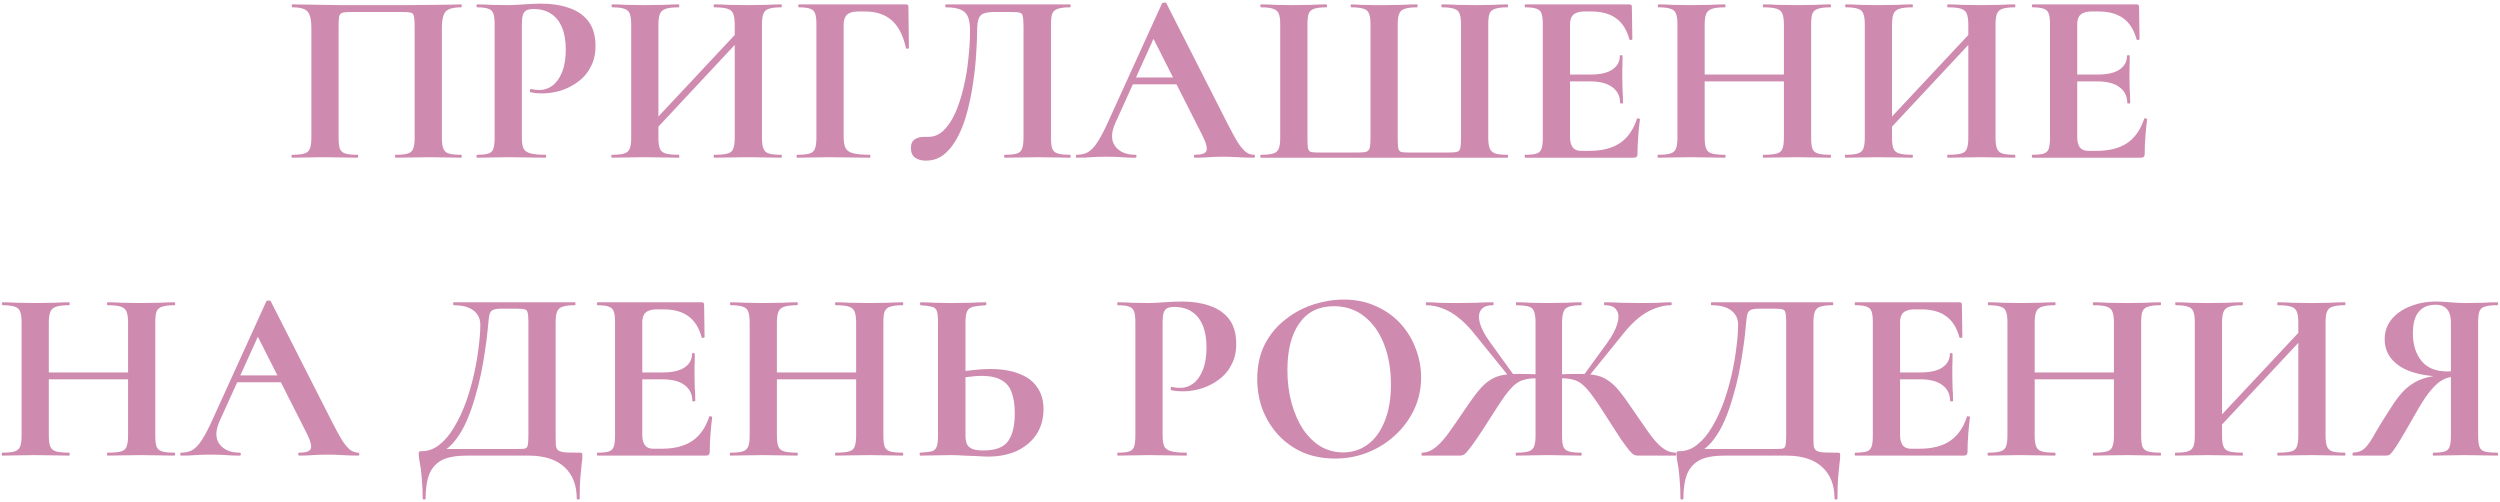 <?xml version="1.0" encoding="UTF-8"?> <svg xmlns="http://www.w3.org/2000/svg" width="428" height="86" viewBox="0 0 428 86" fill="none"><path d="M78.925 26.496C79.01 26.496 79.052 26.58 79.052 26.748C79.052 26.916 79.01 27 78.925 27C78.198 27 77.371 26.986 76.448 26.958C75.552 26.93 74.6 26.916 73.591 26.916C72.444 26.916 71.379 26.93 70.4 26.958C69.419 26.986 68.537 27 67.754 27C67.669 27 67.627 26.916 67.627 26.748C67.627 26.58 67.669 26.496 67.754 26.496C68.677 26.496 69.364 26.426 69.811 26.286C70.287 26.146 70.596 25.866 70.736 25.446C70.903 25.026 70.987 24.41 70.987 23.598V4.656C70.987 3.788 70.945 3.172 70.862 2.808C70.805 2.444 70.638 2.234 70.358 2.178C70.078 2.094 69.588 2.052 68.888 2.052H60.278C59.522 2.052 58.975 2.094 58.639 2.178C58.331 2.262 58.136 2.486 58.051 2.85C57.995 3.186 57.968 3.788 57.968 4.656V23.598C57.968 24.41 58.038 25.026 58.178 25.446C58.346 25.866 58.654 26.146 59.102 26.286C59.578 26.426 60.278 26.496 61.202 26.496C61.285 26.496 61.328 26.58 61.328 26.748C61.328 26.916 61.285 27 61.202 27C60.417 27 59.535 26.986 58.556 26.958C57.575 26.93 56.511 26.916 55.364 26.916C54.355 26.916 53.389 26.93 52.465 26.958C51.541 26.986 50.715 27 49.987 27C49.931 27 49.904 26.916 49.904 26.748C49.904 26.58 49.931 26.496 49.987 26.496C50.94 26.496 51.639 26.426 52.087 26.286C52.563 26.146 52.886 25.866 53.053 25.446C53.221 25.026 53.306 24.41 53.306 23.598V4.656C53.306 3.452 53.109 2.584 52.718 2.052C52.325 1.52 51.444 1.254 50.072 1.254C49.987 1.254 49.946 1.17 49.946 1.002C49.946 0.834 49.987 0.75 50.072 0.75C50.575 0.75 51.556 0.764 53.011 0.792C54.468 0.82 56.218 0.848 58.261 0.876C60.306 0.876 62.434 0.876 64.645 0.876C66.409 0.876 68.103 0.876 69.728 0.876C71.352 0.848 72.822 0.834 74.138 0.834C75.481 0.806 76.573 0.792 77.413 0.792C78.254 0.764 78.757 0.75 78.925 0.75C79.01 0.75 79.052 0.834 79.052 1.002C79.052 1.17 79.01 1.254 78.925 1.254C77.553 1.254 76.657 1.52 76.237 2.052C75.846 2.584 75.65 3.452 75.65 4.656V23.598C75.65 24.41 75.734 25.026 75.901 25.446C76.07 25.866 76.377 26.146 76.826 26.286C77.302 26.426 78.001 26.496 78.925 26.496ZM89.341 23.43C89.341 24.27 89.425 24.914 89.593 25.362C89.789 25.782 90.181 26.076 90.769 26.244C91.357 26.412 92.225 26.496 93.373 26.496C93.457 26.496 93.499 26.58 93.499 26.748C93.499 26.916 93.457 27 93.373 27C92.477 27 91.497 26.986 90.433 26.958C89.397 26.93 88.263 26.916 87.031 26.916C86.023 26.916 85.057 26.93 84.133 26.958C83.237 26.986 82.425 27 81.697 27C81.613 27 81.571 26.916 81.571 26.748C81.571 26.58 81.613 26.496 81.697 26.496C82.565 26.496 83.209 26.426 83.629 26.286C84.049 26.146 84.329 25.866 84.469 25.446C84.609 25.026 84.679 24.41 84.679 23.598V4.152C84.679 3.34 84.609 2.738 84.469 2.346C84.329 1.926 84.049 1.646 83.629 1.506C83.209 1.338 82.565 1.254 81.697 1.254C81.613 1.254 81.571 1.17 81.571 1.002C81.571 0.834 81.613 0.75 81.697 0.75C82.425 0.75 83.237 0.778 84.133 0.834C85.029 0.862 85.981 0.876 86.989 0.876C87.661 0.876 88.543 0.834 89.635 0.75C90.727 0.666 91.749 0.624 92.701 0.624C94.465 0.624 96.019 0.862 97.363 1.338C98.735 1.786 99.827 2.514 100.639 3.522C101.451 4.53 101.885 5.86 101.941 7.512C101.997 8.94 101.759 10.186 101.227 11.25C100.723 12.314 100.009 13.196 99.085 13.896C98.189 14.596 97.181 15.128 96.061 15.492C94.969 15.828 93.877 15.996 92.785 15.996C92.505 15.996 92.183 15.982 91.819 15.954C91.483 15.926 91.147 15.87 90.811 15.786C90.727 15.758 90.699 15.66 90.727 15.492C90.755 15.296 90.825 15.212 90.937 15.24C91.161 15.296 91.413 15.338 91.693 15.366C91.973 15.394 92.197 15.408 92.365 15.408C93.177 15.408 93.919 15.156 94.591 14.652C95.263 14.148 95.809 13.378 96.229 12.342C96.649 11.306 96.859 10.018 96.859 8.478C96.859 6.994 96.649 5.748 96.229 4.74C95.809 3.704 95.193 2.92 94.381 2.388C93.569 1.828 92.561 1.548 91.357 1.548C90.853 1.548 90.447 1.618 90.139 1.758C89.859 1.898 89.649 2.164 89.509 2.556C89.397 2.948 89.341 3.508 89.341 4.236V23.43ZM110.497 24.06L109.615 23.262L128.095 3.522L128.935 4.32L110.497 24.06ZM104.743 27C104.687 27 104.659 26.916 104.659 26.748C104.659 26.58 104.687 26.496 104.743 26.496C105.695 26.496 106.395 26.426 106.843 26.286C107.319 26.146 107.641 25.866 107.809 25.446C107.977 25.026 108.061 24.41 108.061 23.598V4.152C108.061 3.34 107.977 2.738 107.809 2.346C107.669 1.926 107.361 1.646 106.885 1.506C106.437 1.338 105.751 1.254 104.827 1.254C104.743 1.254 104.701 1.17 104.701 1.002C104.701 0.834 104.743 0.75 104.827 0.75C105.555 0.75 106.381 0.778 107.305 0.834C108.229 0.862 109.195 0.876 110.203 0.876C111.491 0.876 112.611 0.862 113.563 0.834C114.543 0.778 115.425 0.75 116.209 0.75C116.265 0.75 116.293 0.834 116.293 1.002C116.293 1.17 116.265 1.254 116.209 1.254C115.229 1.254 114.487 1.338 113.983 1.506C113.479 1.674 113.143 1.968 112.975 2.388C112.807 2.808 112.723 3.424 112.723 4.236V23.598C112.723 24.41 112.807 25.026 112.975 25.446C113.143 25.866 113.479 26.146 113.983 26.286C114.487 26.426 115.229 26.496 116.209 26.496C116.265 26.496 116.293 26.58 116.293 26.748C116.293 26.916 116.265 27 116.209 27C115.397 27 114.515 26.986 113.563 26.958C112.611 26.93 111.491 26.916 110.203 26.916C109.195 26.916 108.215 26.93 107.263 26.958C106.311 26.986 105.471 27 104.743 27ZM122.299 27C122.215 27 122.173 26.916 122.173 26.748C122.173 26.58 122.215 26.496 122.299 26.496C123.307 26.496 124.063 26.426 124.567 26.286C125.071 26.146 125.393 25.866 125.533 25.446C125.701 25.026 125.785 24.41 125.785 23.598V4.236C125.785 3.424 125.701 2.808 125.533 2.388C125.393 1.968 125.071 1.674 124.567 1.506C124.063 1.338 123.307 1.254 122.299 1.254C122.215 1.254 122.173 1.17 122.173 1.002C122.173 0.834 122.215 0.75 122.299 0.75C123.027 0.75 123.853 0.778 124.777 0.834C125.729 0.862 126.849 0.876 128.137 0.876C129.145 0.876 130.139 0.862 131.119 0.834C132.127 0.778 132.995 0.75 133.723 0.75C133.807 0.75 133.849 0.834 133.849 1.002C133.849 1.17 133.807 1.254 133.723 1.254C132.799 1.254 132.099 1.338 131.623 1.506C131.175 1.646 130.867 1.926 130.699 2.346C130.531 2.738 130.447 3.34 130.447 4.152V23.598C130.447 24.41 130.531 25.026 130.699 25.446C130.867 25.866 131.175 26.146 131.623 26.286C132.099 26.426 132.799 26.496 133.723 26.496C133.807 26.496 133.849 26.58 133.849 26.748C133.849 26.916 133.807 27 133.723 27C132.995 27 132.127 26.986 131.119 26.958C130.139 26.93 129.145 26.916 128.137 26.916C126.849 26.916 125.729 26.93 124.777 26.958C123.853 26.986 123.027 27 122.299 27ZM136.493 27C136.409 27 136.367 26.916 136.367 26.748C136.367 26.58 136.409 26.496 136.493 26.496C137.445 26.496 138.145 26.426 138.593 26.286C139.069 26.146 139.377 25.866 139.517 25.446C139.685 25.026 139.769 24.41 139.769 23.598V4.152C139.769 3.34 139.699 2.738 139.559 2.346C139.419 1.926 139.139 1.646 138.719 1.506C138.299 1.338 137.655 1.254 136.787 1.254C136.703 1.254 136.661 1.17 136.661 1.002C136.661 0.834 136.703 0.75 136.787 0.75H155.099C155.379 0.75 155.519 0.876 155.519 1.128L155.603 8.184C155.603 8.268 155.519 8.324 155.351 8.352C155.211 8.352 155.127 8.31 155.099 8.226C154.623 6.07 153.811 4.488 152.663 3.48C151.515 2.472 150.003 1.968 148.127 1.968H146.867C146.027 1.968 145.411 2.15 145.019 2.514C144.627 2.878 144.431 3.438 144.431 4.194V23.43C144.431 24.27 144.543 24.914 144.767 25.362C144.991 25.782 145.425 26.076 146.069 26.244C146.713 26.412 147.665 26.496 148.925 26.496C148.981 26.496 149.009 26.58 149.009 26.748C149.009 26.916 148.981 27 148.925 27C147.973 27 146.937 26.986 145.817 26.958C144.725 26.93 143.437 26.916 141.953 26.916C140.945 26.916 139.965 26.93 139.013 26.958C138.061 26.986 137.221 27 136.493 27ZM158.51 27.504C157.782 27.504 157.166 27.336 156.662 27C156.186 26.636 155.948 26.09 155.948 25.362C155.948 24.634 156.172 24.13 156.62 23.85C157.068 23.57 157.558 23.43 158.09 23.43C158.23 23.43 158.37 23.43 158.51 23.43C158.678 23.43 158.832 23.43 158.972 23.43C159.924 23.43 160.778 23.066 161.534 22.338C162.318 21.582 162.99 20.574 163.55 19.314C164.11 18.054 164.572 16.64 164.936 15.072C165.328 13.476 165.608 11.838 165.776 10.158C165.972 8.45 166.07 6.798 166.07 5.202C166.07 4.278 165.958 3.522 165.734 2.934C165.51 2.346 165.104 1.926 164.516 1.674C163.928 1.394 163.074 1.254 161.954 1.254C161.87 1.254 161.828 1.17 161.828 1.002C161.828 0.834 161.87 0.75 161.954 0.75C162.122 0.75 162.612 0.75 163.424 0.75C164.264 0.75 165.3 0.75 166.532 0.75C167.764 0.75 169.094 0.75 170.522 0.75C171.978 0.75 173.42 0.75 174.848 0.75C176.304 0.75 177.634 0.75 178.838 0.75C180.07 0.75 181.078 0.75 181.862 0.75C182.646 0.75 183.094 0.75 183.206 0.75C183.262 0.75 183.29 0.834 183.29 1.002C183.29 1.17 183.262 1.254 183.206 1.254C182.282 1.254 181.582 1.338 181.106 1.506C180.63 1.646 180.308 1.926 180.14 2.346C180 2.738 179.93 3.34 179.93 4.152V23.598C179.93 24.41 180 25.026 180.14 25.446C180.308 25.866 180.63 26.146 181.106 26.286C181.582 26.426 182.282 26.496 183.206 26.496C183.262 26.496 183.29 26.58 183.29 26.748C183.29 26.916 183.262 27 183.206 27C182.478 27 181.652 26.986 180.728 26.958C179.804 26.93 178.838 26.916 177.83 26.916C176.71 26.916 175.66 26.93 174.68 26.958C173.7 26.986 172.804 27 171.992 27C171.936 27 171.908 26.916 171.908 26.748C171.908 26.58 171.936 26.496 171.992 26.496C172.944 26.496 173.644 26.426 174.092 26.286C174.54 26.146 174.834 25.866 174.974 25.446C175.142 25.026 175.226 24.41 175.226 23.598V4.656C175.226 3.788 175.184 3.172 175.1 2.808C175.044 2.444 174.876 2.234 174.596 2.178C174.316 2.094 173.826 2.052 173.126 2.052H170.354C169.598 2.052 168.996 2.122 168.548 2.262C168.1 2.374 167.778 2.654 167.582 3.102C167.386 3.55 167.288 4.25 167.288 5.202C167.288 6.322 167.232 7.652 167.12 9.192C167.036 10.732 166.868 12.342 166.616 14.022C166.392 15.674 166.07 17.298 165.65 18.894C165.258 20.49 164.726 21.946 164.054 23.262C163.41 24.55 162.626 25.586 161.702 26.37C160.806 27.126 159.742 27.504 158.51 27.504ZM193.686 14.442L194.316 13.266H202.968L203.262 14.442H193.686ZM214.644 26.496C214.784 26.496 214.854 26.58 214.854 26.748C214.854 26.916 214.784 27 214.644 27C213.804 27 212.922 26.972 211.998 26.916C211.102 26.86 210.234 26.832 209.394 26.832C208.442 26.832 207.616 26.86 206.916 26.916C206.216 26.972 205.432 27 204.564 27C204.452 27 204.396 26.916 204.396 26.748C204.396 26.58 204.452 26.496 204.564 26.496C205.712 26.496 206.37 26.272 206.538 25.824C206.734 25.348 206.482 24.424 205.782 23.052L197.256 6.21L199.314 2.598L190.956 21.036C190.2 22.716 190.186 24.046 190.914 25.026C191.642 26.006 192.79 26.496 194.358 26.496C194.498 26.496 194.568 26.58 194.568 26.748C194.568 26.916 194.498 27 194.358 27C193.518 27 192.748 26.972 192.048 26.916C191.348 26.86 190.466 26.832 189.402 26.832C188.31 26.832 187.428 26.86 186.756 26.916C186.112 26.972 185.314 27 184.362 27C184.25 27 184.194 26.916 184.194 26.748C184.194 26.58 184.25 26.496 184.362 26.496C185.118 26.496 185.762 26.342 186.294 26.034C186.854 25.698 187.4 25.11 187.932 24.27C188.492 23.402 189.122 22.184 189.822 20.616L198.936 0.582C198.964 0.498 199.09 0.456 199.314 0.456C199.538 0.428 199.664 0.47 199.692 0.582L210.192 21.246C210.864 22.562 211.438 23.612 211.914 24.396C212.418 25.152 212.88 25.698 213.3 26.034C213.748 26.342 214.196 26.496 214.644 26.496ZM215.855 27C215.799 27 215.771 26.916 215.771 26.748C215.771 26.58 215.799 26.496 215.855 26.496C216.807 26.496 217.507 26.426 217.955 26.286C218.431 26.146 218.753 25.866 218.921 25.446C219.089 25.026 219.173 24.41 219.173 23.598V4.152C219.173 3.34 219.089 2.738 218.921 2.346C218.753 1.926 218.431 1.646 217.955 1.506C217.507 1.338 216.807 1.254 215.855 1.254C215.799 1.254 215.771 1.17 215.771 1.002C215.771 0.834 215.799 0.75 215.855 0.75C216.583 0.75 217.409 0.778 218.333 0.834C219.257 0.862 220.223 0.876 221.231 0.876C222.379 0.876 223.443 0.862 224.423 0.834C225.403 0.778 226.285 0.75 227.069 0.75C227.153 0.75 227.195 0.834 227.195 1.002C227.195 1.17 227.153 1.254 227.069 1.254C226.145 1.254 225.445 1.338 224.969 1.506C224.521 1.646 224.213 1.926 224.045 2.346C223.905 2.738 223.835 3.34 223.835 4.152V23.514C223.835 24.382 223.863 24.998 223.919 25.362C224.003 25.726 224.185 25.95 224.465 26.034C224.773 26.09 225.263 26.118 225.935 26.118H232.319C233.047 26.118 233.565 26.076 233.873 25.992C234.209 25.88 234.419 25.642 234.503 25.278C234.587 24.886 234.629 24.298 234.629 23.514V4.152C234.629 3.34 234.545 2.738 234.377 2.346C234.237 1.926 233.929 1.646 233.453 1.506C232.977 1.338 232.277 1.254 231.353 1.254C231.269 1.254 231.227 1.17 231.227 1.002C231.227 0.834 231.269 0.75 231.353 0.75C231.829 0.778 232.445 0.806 233.201 0.834C233.957 0.834 234.685 0.848 235.385 0.876C236.113 0.876 236.645 0.876 236.981 0.876C238.017 0.876 239.011 0.862 239.963 0.834C240.943 0.778 241.825 0.75 242.609 0.75C242.665 0.75 242.693 0.834 242.693 1.002C242.693 1.17 242.665 1.254 242.609 1.254C241.685 1.254 240.985 1.338 240.509 1.506C240.033 1.646 239.711 1.926 239.543 2.346C239.375 2.738 239.291 3.34 239.291 4.152V23.514C239.291 24.382 239.319 24.998 239.375 25.362C239.459 25.726 239.641 25.95 239.921 26.034C240.229 26.09 240.733 26.118 241.433 26.118H247.817C248.601 26.118 249.147 26.076 249.455 25.992C249.763 25.908 249.945 25.684 250.001 25.32C250.085 24.956 250.127 24.354 250.127 23.514V4.152C250.127 3.34 250.043 2.738 249.875 2.346C249.735 1.926 249.427 1.646 248.951 1.506C248.503 1.338 247.803 1.254 246.851 1.254C246.795 1.254 246.767 1.17 246.767 1.002C246.767 0.834 246.795 0.75 246.851 0.75C247.663 0.75 248.559 0.778 249.539 0.834C250.519 0.862 251.583 0.876 252.731 0.876C253.739 0.876 254.691 0.862 255.587 0.834C256.511 0.778 257.337 0.75 258.065 0.75C258.149 0.75 258.191 0.834 258.191 1.002C258.191 1.17 258.149 1.254 258.065 1.254C257.141 1.254 256.441 1.338 255.965 1.506C255.489 1.646 255.167 1.926 254.999 2.346C254.859 2.738 254.789 3.34 254.789 4.152V23.598C254.789 24.382 254.873 24.984 255.041 25.404C255.209 25.824 255.531 26.118 256.007 26.286C256.483 26.426 257.169 26.496 258.065 26.496C258.149 26.496 258.191 26.58 258.191 26.748C258.191 26.916 258.149 27 258.065 27H215.855ZM279.711 27H261.147C261.063 27 261.021 26.916 261.021 26.748C261.021 26.58 261.063 26.496 261.147 26.496C262.015 26.496 262.659 26.426 263.079 26.286C263.499 26.146 263.779 25.866 263.919 25.446C264.059 25.026 264.129 24.41 264.129 23.598V4.152C264.129 3.34 264.059 2.738 263.919 2.346C263.779 1.926 263.499 1.646 263.079 1.506C262.659 1.338 262.015 1.254 261.147 1.254C261.063 1.254 261.021 1.17 261.021 1.002C261.021 0.834 261.063 0.75 261.147 0.75H278.955C279.235 0.75 279.375 0.876 279.375 1.128L279.459 6.714C279.459 6.77 279.389 6.812 279.249 6.84C279.109 6.868 279.011 6.84 278.955 6.756C278.507 5.104 277.751 3.9 276.687 3.144C275.623 2.36 274.223 1.968 272.487 1.968H271.227C270.667 1.968 270.205 2.052 269.841 2.22C269.477 2.36 269.211 2.598 269.043 2.934C268.875 3.27 268.791 3.69 268.791 4.194V23.43C268.791 23.962 268.861 24.41 269.001 24.774C269.141 25.138 269.351 25.404 269.631 25.572C269.911 25.74 270.275 25.824 270.723 25.824H272.109C274.293 25.824 276.043 25.376 277.359 24.48C278.675 23.584 279.641 22.198 280.257 20.322C280.285 20.238 280.369 20.224 280.509 20.28C280.677 20.308 280.761 20.35 280.761 20.406C280.649 21.218 280.551 22.184 280.467 23.304C280.383 24.396 280.341 25.418 280.341 26.37C280.341 26.79 280.131 27 279.711 27ZM277.359 17.634C277.359 16.486 276.925 15.59 276.057 14.946C275.189 14.274 273.915 13.938 272.235 13.938H266.565V12.762H272.277C273.929 12.762 275.175 12.482 276.015 11.922C276.883 11.334 277.317 10.55 277.317 9.57C277.317 9.486 277.387 9.444 277.527 9.444C277.695 9.444 277.779 9.486 277.779 9.57C277.779 10.494 277.765 11.222 277.737 11.754C277.737 12.258 277.737 12.79 277.737 13.35C277.737 14.05 277.751 14.736 277.779 15.408C277.835 16.08 277.863 16.822 277.863 17.634C277.863 17.69 277.779 17.718 277.611 17.718C277.443 17.718 277.359 17.69 277.359 17.634ZM305.405 4.236C305.405 3.424 305.321 2.808 305.153 2.388C305.013 1.968 304.691 1.674 304.187 1.506C303.683 1.338 302.927 1.254 301.919 1.254C301.835 1.254 301.793 1.17 301.793 1.002C301.793 0.834 301.835 0.75 301.919 0.75C302.647 0.75 303.473 0.778 304.397 0.834C305.349 0.862 306.469 0.876 307.757 0.876C308.765 0.876 309.759 0.862 310.739 0.834C311.747 0.778 312.615 0.75 313.343 0.75C313.427 0.75 313.469 0.834 313.469 1.002C313.469 1.17 313.427 1.254 313.343 1.254C312.419 1.254 311.719 1.338 311.243 1.506C310.767 1.646 310.445 1.926 310.277 2.346C310.137 2.738 310.067 3.34 310.067 4.152V23.598C310.067 24.41 310.137 25.026 310.277 25.446C310.445 25.866 310.767 26.146 311.243 26.286C311.719 26.426 312.419 26.496 313.343 26.496C313.427 26.496 313.469 26.58 313.469 26.748C313.469 26.916 313.427 27 313.343 27C312.615 27 311.747 26.986 310.739 26.958C309.759 26.93 308.765 26.916 307.757 26.916C306.469 26.916 305.349 26.93 304.397 26.958C303.473 26.986 302.647 27 301.919 27C301.835 27 301.793 26.916 301.793 26.748C301.793 26.58 301.835 26.496 301.919 26.496C302.927 26.496 303.683 26.426 304.187 26.286C304.691 26.146 305.013 25.866 305.153 25.446C305.321 25.026 305.405 24.41 305.405 23.598V4.236ZM289.361 13.938V12.762H307.547V13.938H289.361ZM287.177 23.598V4.152C287.177 3.34 287.093 2.738 286.925 2.346C286.785 1.926 286.477 1.646 286.001 1.506C285.553 1.338 284.867 1.254 283.943 1.254C283.859 1.254 283.817 1.17 283.817 1.002C283.817 0.834 283.859 0.75 283.943 0.75C284.671 0.75 285.497 0.778 286.421 0.834C287.345 0.862 288.311 0.876 289.319 0.876C290.607 0.876 291.727 0.862 292.679 0.834C293.659 0.778 294.541 0.75 295.325 0.75C295.381 0.75 295.409 0.834 295.409 1.002C295.409 1.17 295.381 1.254 295.325 1.254C294.345 1.254 293.603 1.338 293.099 1.506C292.595 1.674 292.259 1.968 292.091 2.388C291.923 2.808 291.839 3.424 291.839 4.236V23.598C291.839 24.41 291.923 25.026 292.091 25.446C292.259 25.866 292.595 26.146 293.099 26.286C293.603 26.426 294.345 26.496 295.325 26.496C295.381 26.496 295.409 26.58 295.409 26.748C295.409 26.916 295.381 27 295.325 27C294.513 27 293.631 26.986 292.679 26.958C291.727 26.93 290.607 26.916 289.319 26.916C288.311 26.916 287.331 26.93 286.379 26.958C285.427 26.986 284.587 27 283.859 27C283.803 27 283.775 26.916 283.775 26.748C283.775 26.58 283.803 26.496 283.859 26.496C284.811 26.496 285.511 26.426 285.959 26.286C286.435 26.146 286.757 25.866 286.925 25.446C287.093 25.026 287.177 24.41 287.177 23.598ZM321.687 24.06L320.805 23.262L339.285 3.522L340.125 4.32L321.687 24.06ZM315.933 27C315.877 27 315.849 26.916 315.849 26.748C315.849 26.58 315.877 26.496 315.933 26.496C316.885 26.496 317.585 26.426 318.033 26.286C318.509 26.146 318.831 25.866 318.999 25.446C319.167 25.026 319.251 24.41 319.251 23.598V4.152C319.251 3.34 319.167 2.738 318.999 2.346C318.859 1.926 318.551 1.646 318.075 1.506C317.627 1.338 316.941 1.254 316.017 1.254C315.933 1.254 315.891 1.17 315.891 1.002C315.891 0.834 315.933 0.75 316.017 0.75C316.745 0.75 317.571 0.778 318.495 0.834C319.419 0.862 320.385 0.876 321.393 0.876C322.681 0.876 323.801 0.862 324.753 0.834C325.733 0.778 326.615 0.75 327.399 0.75C327.455 0.75 327.483 0.834 327.483 1.002C327.483 1.17 327.455 1.254 327.399 1.254C326.419 1.254 325.677 1.338 325.173 1.506C324.669 1.674 324.333 1.968 324.165 2.388C323.997 2.808 323.913 3.424 323.913 4.236V23.598C323.913 24.41 323.997 25.026 324.165 25.446C324.333 25.866 324.669 26.146 325.173 26.286C325.677 26.426 326.419 26.496 327.399 26.496C327.455 26.496 327.483 26.58 327.483 26.748C327.483 26.916 327.455 27 327.399 27C326.587 27 325.705 26.986 324.753 26.958C323.801 26.93 322.681 26.916 321.393 26.916C320.385 26.916 319.405 26.93 318.453 26.958C317.501 26.986 316.661 27 315.933 27ZM333.489 27C333.405 27 333.363 26.916 333.363 26.748C333.363 26.58 333.405 26.496 333.489 26.496C334.497 26.496 335.253 26.426 335.757 26.286C336.261 26.146 336.583 25.866 336.723 25.446C336.891 25.026 336.975 24.41 336.975 23.598V4.236C336.975 3.424 336.891 2.808 336.723 2.388C336.583 1.968 336.261 1.674 335.757 1.506C335.253 1.338 334.497 1.254 333.489 1.254C333.405 1.254 333.363 1.17 333.363 1.002C333.363 0.834 333.405 0.75 333.489 0.75C334.217 0.75 335.043 0.778 335.967 0.834C336.919 0.862 338.039 0.876 339.327 0.876C340.335 0.876 341.329 0.862 342.309 0.834C343.317 0.778 344.185 0.75 344.913 0.75C344.997 0.75 345.039 0.834 345.039 1.002C345.039 1.17 344.997 1.254 344.913 1.254C343.989 1.254 343.289 1.338 342.813 1.506C342.365 1.646 342.057 1.926 341.889 2.346C341.721 2.738 341.637 3.34 341.637 4.152V23.598C341.637 24.41 341.721 25.026 341.889 25.446C342.057 25.866 342.365 26.146 342.813 26.286C343.289 26.426 343.989 26.496 344.913 26.496C344.997 26.496 345.039 26.58 345.039 26.748C345.039 26.916 344.997 27 344.913 27C344.185 27 343.317 26.986 342.309 26.958C341.329 26.93 340.335 26.916 339.327 26.916C338.039 26.916 336.919 26.93 335.967 26.958C335.043 26.986 334.217 27 333.489 27ZM366.541 27H347.977C347.893 27 347.851 26.916 347.851 26.748C347.851 26.58 347.893 26.496 347.977 26.496C348.845 26.496 349.489 26.426 349.909 26.286C350.329 26.146 350.609 25.866 350.749 25.446C350.889 25.026 350.959 24.41 350.959 23.598V4.152C350.959 3.34 350.889 2.738 350.749 2.346C350.609 1.926 350.329 1.646 349.909 1.506C349.489 1.338 348.845 1.254 347.977 1.254C347.893 1.254 347.851 1.17 347.851 1.002C347.851 0.834 347.893 0.75 347.977 0.75H365.785C366.065 0.75 366.205 0.876 366.205 1.128L366.289 6.714C366.289 6.77 366.219 6.812 366.079 6.84C365.939 6.868 365.841 6.84 365.785 6.756C365.337 5.104 364.581 3.9 363.517 3.144C362.453 2.36 361.053 1.968 359.317 1.968H358.057C357.497 1.968 357.035 2.052 356.671 2.22C356.307 2.36 356.041 2.598 355.873 2.934C355.705 3.27 355.621 3.69 355.621 4.194V23.43C355.621 23.962 355.691 24.41 355.831 24.774C355.971 25.138 356.181 25.404 356.461 25.572C356.741 25.74 357.105 25.824 357.553 25.824H358.939C361.123 25.824 362.873 25.376 364.189 24.48C365.505 23.584 366.471 22.198 367.087 20.322C367.115 20.238 367.199 20.224 367.339 20.28C367.507 20.308 367.591 20.35 367.591 20.406C367.479 21.218 367.381 22.184 367.297 23.304C367.213 24.396 367.171 25.418 367.171 26.37C367.171 26.79 366.961 27 366.541 27ZM364.189 17.634C364.189 16.486 363.755 15.59 362.887 14.946C362.019 14.274 360.745 13.938 359.065 13.938H353.395V12.762H359.107C360.759 12.762 362.005 12.482 362.845 11.922C363.713 11.334 364.147 10.55 364.147 9.57C364.147 9.486 364.217 9.444 364.357 9.444C364.525 9.444 364.609 9.486 364.609 9.57C364.609 10.494 364.595 11.222 364.567 11.754C364.567 12.258 364.567 12.79 364.567 13.35C364.567 14.05 364.581 14.736 364.609 15.408C364.665 16.08 364.693 16.822 364.693 17.634C364.693 17.69 364.609 17.718 364.441 17.718C364.273 17.718 364.189 17.69 364.189 17.634ZM21.925 55.236C21.925 54.424 21.841 53.808 21.673 53.388C21.533 52.968 21.211 52.674 20.707 52.506C20.203 52.338 19.447 52.254 18.439 52.254C18.355 52.254 18.313 52.17 18.313 52.002C18.313 51.834 18.355 51.75 18.439 51.75C19.167 51.75 19.993 51.778 20.917 51.834C21.869 51.862 22.989 51.876 24.277 51.876C25.285 51.876 26.279 51.862 27.259 51.834C28.267 51.778 29.135 51.75 29.863 51.75C29.947 51.75 29.989 51.834 29.989 52.002C29.989 52.17 29.947 52.254 29.863 52.254C28.939 52.254 28.239 52.338 27.763 52.506C27.287 52.646 26.965 52.926 26.797 53.346C26.657 53.738 26.587 54.34 26.587 55.152V74.598C26.587 75.41 26.657 76.026 26.797 76.446C26.965 76.866 27.287 77.146 27.763 77.286C28.239 77.426 28.939 77.496 29.863 77.496C29.947 77.496 29.989 77.58 29.989 77.748C29.989 77.916 29.947 78 29.863 78C29.135 78 28.267 77.986 27.259 77.958C26.279 77.93 25.285 77.916 24.277 77.916C22.989 77.916 21.869 77.93 20.917 77.958C19.993 77.986 19.167 78 18.439 78C18.355 78 18.313 77.916 18.313 77.748C18.313 77.58 18.355 77.496 18.439 77.496C19.447 77.496 20.203 77.426 20.707 77.286C21.211 77.146 21.533 76.866 21.673 76.446C21.841 76.026 21.925 75.41 21.925 74.598V55.236ZM5.881 64.938V63.762H24.067V64.938H5.881ZM3.697 74.598V55.152C3.697 54.34 3.613 53.738 3.445 53.346C3.305 52.926 2.997 52.646 2.521 52.506C2.073 52.338 1.387 52.254 0.463 52.254C0.379 52.254 0.337 52.17 0.337 52.002C0.337 51.834 0.379 51.75 0.463 51.75C1.191 51.75 2.017 51.778 2.941 51.834C3.865 51.862 4.831 51.876 5.839 51.876C7.127 51.876 8.247 51.862 9.199 51.834C10.179 51.778 11.061 51.75 11.845 51.75C11.901 51.75 11.929 51.834 11.929 52.002C11.929 52.17 11.901 52.254 11.845 52.254C10.865 52.254 10.123 52.338 9.619 52.506C9.115 52.674 8.779 52.968 8.611 53.388C8.443 53.808 8.359 54.424 8.359 55.236V74.598C8.359 75.41 8.443 76.026 8.611 76.446C8.779 76.866 9.115 77.146 9.619 77.286C10.123 77.426 10.865 77.496 11.845 77.496C11.901 77.496 11.929 77.58 11.929 77.748C11.929 77.916 11.901 78 11.845 78C11.033 78 10.151 77.986 9.199 77.958C8.247 77.93 7.127 77.916 5.839 77.916C4.831 77.916 3.851 77.93 2.899 77.958C1.947 77.986 1.107 78 0.379 78C0.323 78 0.295 77.916 0.295 77.748C0.295 77.58 0.323 77.496 0.379 77.496C1.331 77.496 2.031 77.426 2.479 77.286C2.955 77.146 3.277 76.866 3.445 76.446C3.613 76.026 3.697 75.41 3.697 74.598ZM40.349 65.442L40.979 64.266H49.631L49.925 65.442H40.349ZM61.307 77.496C61.447 77.496 61.517 77.58 61.517 77.748C61.517 77.916 61.447 78 61.307 78C60.467 78 59.585 77.972 58.661 77.916C57.765 77.86 56.897 77.832 56.057 77.832C55.105 77.832 54.279 77.86 53.579 77.916C52.879 77.972 52.095 78 51.227 78C51.115 78 51.059 77.916 51.059 77.748C51.059 77.58 51.115 77.496 51.227 77.496C52.375 77.496 53.033 77.272 53.201 76.824C53.397 76.348 53.145 75.424 52.445 74.052L43.919 57.21L45.977 53.598L37.619 72.036C36.863 73.716 36.849 75.046 37.577 76.026C38.305 77.006 39.453 77.496 41.021 77.496C41.161 77.496 41.231 77.58 41.231 77.748C41.231 77.916 41.161 78 41.021 78C40.181 78 39.411 77.972 38.711 77.916C38.011 77.86 37.129 77.832 36.065 77.832C34.973 77.832 34.091 77.86 33.419 77.916C32.775 77.972 31.977 78 31.025 78C30.913 78 30.857 77.916 30.857 77.748C30.857 77.58 30.913 77.496 31.025 77.496C31.781 77.496 32.425 77.342 32.957 77.034C33.517 76.698 34.063 76.11 34.595 75.27C35.155 74.402 35.785 73.184 36.485 71.616L45.599 51.582C45.627 51.498 45.753 51.456 45.977 51.456C46.201 51.428 46.327 51.47 46.355 51.582L56.855 72.246C57.527 73.562 58.101 74.612 58.577 75.396C59.081 76.152 59.543 76.698 59.963 77.034C60.411 77.342 60.859 77.496 61.307 77.496ZM99.2 77.496C99.452 77.496 99.592 77.524 99.62 77.58C99.676 77.608 99.704 77.748 99.704 78C99.704 78.448 99.662 78.938 99.578 79.47C99.522 80.03 99.452 80.758 99.368 81.654C99.284 82.578 99.242 83.81 99.242 85.35C99.242 85.462 99.158 85.518 98.99 85.518C98.822 85.518 98.738 85.462 98.738 85.35C98.738 83.026 98.024 81.22 96.596 79.932C95.196 78.644 93.152 78 90.464 78H79.88C78.172 78 76.8 78.238 75.764 78.714C74.756 79.218 74.014 80.002 73.538 81.066C73.09 82.158 72.866 83.586 72.866 85.35C72.866 85.462 72.782 85.518 72.614 85.518C72.446 85.518 72.362 85.462 72.362 85.35C72.362 84.202 72.32 83.194 72.236 82.326C72.18 81.486 72.11 80.758 72.026 80.142C71.942 79.554 71.858 79.064 71.774 78.672C71.718 78.28 71.69 77.972 71.69 77.748C71.69 77.496 71.704 77.356 71.732 77.328C71.788 77.272 71.942 77.244 72.194 77.244C73.314 77.244 74.336 76.866 75.26 76.11C76.212 75.354 77.052 74.346 77.78 73.086C78.536 71.826 79.194 70.426 79.754 68.886C80.314 67.318 80.776 65.722 81.14 64.098C81.504 62.474 81.77 60.934 81.938 59.478C82.134 57.994 82.232 56.706 82.232 55.614C82.232 54.914 82.064 54.326 81.728 53.85C81.392 53.346 80.888 52.954 80.216 52.674C79.544 52.394 78.704 52.254 77.696 52.254C77.612 52.254 77.57 52.17 77.57 52.002C77.57 51.834 77.612 51.75 77.696 51.75C77.864 51.75 78.34 51.75 79.124 51.75C79.936 51.75 80.944 51.75 82.148 51.75C83.38 51.75 84.696 51.75 86.096 51.75C87.524 51.75 88.938 51.75 90.338 51.75C91.738 51.75 93.026 51.75 94.202 51.75C95.378 51.75 96.344 51.75 97.1 51.75C97.856 51.75 98.29 51.75 98.402 51.75C98.486 51.75 98.528 51.834 98.528 52.002C98.528 52.17 98.486 52.254 98.402 52.254C97.478 52.254 96.778 52.338 96.302 52.506C95.854 52.646 95.546 52.926 95.378 53.346C95.21 53.738 95.126 54.34 95.126 55.152V74.598C95.126 75.298 95.14 75.858 95.168 76.278C95.224 76.67 95.364 76.95 95.588 77.118C95.84 77.286 96.246 77.398 96.806 77.454C97.366 77.482 98.164 77.496 99.2 77.496ZM90.464 74.514V55.236C90.464 54.424 90.422 53.864 90.338 53.556C90.282 53.22 90.114 53.024 89.834 52.968C89.554 52.884 89.064 52.842 88.364 52.842H85.928C85.116 52.842 84.556 52.94 84.248 53.136C83.968 53.332 83.786 53.724 83.702 54.312C83.646 54.872 83.562 55.712 83.45 56.832C83.366 57.756 83.226 58.834 83.03 60.066C82.862 61.27 82.638 62.558 82.358 63.93C82.078 65.302 81.728 66.688 81.308 68.088C80.916 69.46 80.454 70.762 79.922 71.994C79.39 73.226 78.76 74.318 78.032 75.27C77.332 76.194 76.534 76.908 75.638 77.412L75.386 76.866H88.154C88.91 76.866 89.442 76.852 89.75 76.824C90.086 76.768 90.282 76.586 90.338 76.278C90.422 75.942 90.464 75.354 90.464 74.514ZM120.878 78H102.314C102.23 78 102.188 77.916 102.188 77.748C102.188 77.58 102.23 77.496 102.314 77.496C103.182 77.496 103.826 77.426 104.246 77.286C104.666 77.146 104.946 76.866 105.086 76.446C105.226 76.026 105.296 75.41 105.296 74.598V55.152C105.296 54.34 105.226 53.738 105.086 53.346C104.946 52.926 104.666 52.646 104.246 52.506C103.826 52.338 103.182 52.254 102.314 52.254C102.23 52.254 102.188 52.17 102.188 52.002C102.188 51.834 102.23 51.75 102.314 51.75H120.122C120.402 51.75 120.542 51.876 120.542 52.128L120.626 57.714C120.626 57.77 120.556 57.812 120.416 57.84C120.276 57.868 120.178 57.84 120.122 57.756C119.674 56.104 118.918 54.9 117.854 54.144C116.79 53.36 115.39 52.968 113.654 52.968H112.394C111.834 52.968 111.372 53.052 111.008 53.22C110.644 53.36 110.378 53.598 110.21 53.934C110.042 54.27 109.958 54.69 109.958 55.194V74.43C109.958 74.962 110.028 75.41 110.168 75.774C110.308 76.138 110.518 76.404 110.798 76.572C111.078 76.74 111.442 76.824 111.89 76.824H113.276C115.46 76.824 117.21 76.376 118.526 75.48C119.842 74.584 120.808 73.198 121.424 71.322C121.452 71.238 121.536 71.224 121.676 71.28C121.844 71.308 121.928 71.35 121.928 71.406C121.816 72.218 121.718 73.184 121.634 74.304C121.55 75.396 121.508 76.418 121.508 77.37C121.508 77.79 121.298 78 120.878 78ZM118.526 68.634C118.526 67.486 118.092 66.59 117.224 65.946C116.356 65.274 115.082 64.938 113.402 64.938H107.732V63.762H113.444C115.096 63.762 116.342 63.482 117.182 62.922C118.05 62.334 118.484 61.55 118.484 60.57C118.484 60.486 118.554 60.444 118.694 60.444C118.862 60.444 118.946 60.486 118.946 60.57C118.946 61.494 118.932 62.222 118.904 62.754C118.904 63.258 118.904 63.79 118.904 64.35C118.904 65.05 118.918 65.736 118.946 66.408C119.002 67.08 119.03 67.822 119.03 68.634C119.03 68.69 118.946 68.718 118.778 68.718C118.61 68.718 118.526 68.69 118.526 68.634ZM146.572 55.236C146.572 54.424 146.488 53.808 146.32 53.388C146.18 52.968 145.858 52.674 145.354 52.506C144.85 52.338 144.094 52.254 143.086 52.254C143.002 52.254 142.96 52.17 142.96 52.002C142.96 51.834 143.002 51.75 143.086 51.75C143.814 51.75 144.64 51.778 145.564 51.834C146.516 51.862 147.636 51.876 148.924 51.876C149.932 51.876 150.926 51.862 151.906 51.834C152.914 51.778 153.782 51.75 154.51 51.75C154.594 51.75 154.636 51.834 154.636 52.002C154.636 52.17 154.594 52.254 154.51 52.254C153.586 52.254 152.886 52.338 152.41 52.506C151.934 52.646 151.612 52.926 151.444 53.346C151.304 53.738 151.234 54.34 151.234 55.152V74.598C151.234 75.41 151.304 76.026 151.444 76.446C151.612 76.866 151.934 77.146 152.41 77.286C152.886 77.426 153.586 77.496 154.51 77.496C154.594 77.496 154.636 77.58 154.636 77.748C154.636 77.916 154.594 78 154.51 78C153.782 78 152.914 77.986 151.906 77.958C150.926 77.93 149.932 77.916 148.924 77.916C147.636 77.916 146.516 77.93 145.564 77.958C144.64 77.986 143.814 78 143.086 78C143.002 78 142.96 77.916 142.96 77.748C142.96 77.58 143.002 77.496 143.086 77.496C144.094 77.496 144.85 77.426 145.354 77.286C145.858 77.146 146.18 76.866 146.32 76.446C146.488 76.026 146.572 75.41 146.572 74.598V55.236ZM130.528 64.938V63.762H148.714V64.938H130.528ZM128.344 74.598V55.152C128.344 54.34 128.26 53.738 128.092 53.346C127.952 52.926 127.644 52.646 127.168 52.506C126.72 52.338 126.034 52.254 125.11 52.254C125.026 52.254 124.984 52.17 124.984 52.002C124.984 51.834 125.026 51.75 125.11 51.75C125.838 51.75 126.664 51.778 127.588 51.834C128.512 51.862 129.478 51.876 130.486 51.876C131.774 51.876 132.894 51.862 133.846 51.834C134.826 51.778 135.708 51.75 136.492 51.75C136.548 51.75 136.576 51.834 136.576 52.002C136.576 52.17 136.548 52.254 136.492 52.254C135.512 52.254 134.77 52.338 134.266 52.506C133.762 52.674 133.426 52.968 133.258 53.388C133.09 53.808 133.006 54.424 133.006 55.236V74.598C133.006 75.41 133.09 76.026 133.258 76.446C133.426 76.866 133.762 77.146 134.266 77.286C134.77 77.426 135.512 77.496 136.492 77.496C136.548 77.496 136.576 77.58 136.576 77.748C136.576 77.916 136.548 78 136.492 78C135.68 78 134.798 77.986 133.846 77.958C132.894 77.93 131.774 77.916 130.486 77.916C129.478 77.916 128.498 77.93 127.546 77.958C126.594 77.986 125.754 78 125.026 78C124.97 78 124.942 77.916 124.942 77.748C124.942 77.58 124.97 77.496 125.026 77.496C125.978 77.496 126.678 77.426 127.126 77.286C127.602 77.146 127.924 76.866 128.092 76.446C128.26 76.026 128.344 75.41 128.344 74.598ZM169.154 78.168C168.65 78.168 168.034 78.14 167.306 78.084C166.606 78.056 165.864 78.028 165.08 78C164.296 77.944 163.498 77.916 162.686 77.916C161.902 77.916 161.02 77.93 160.04 77.958C159.088 77.986 158.262 78 157.562 78C157.478 78 157.436 77.916 157.436 77.748C157.436 77.58 157.478 77.496 157.562 77.496C158.402 77.44 159.032 77.37 159.452 77.286C159.9 77.174 160.194 76.922 160.334 76.53C160.502 76.138 160.586 75.494 160.586 74.598V55.152C160.586 54.256 160.516 53.612 160.376 53.22C160.236 52.828 159.942 52.59 159.494 52.506C159.074 52.394 158.444 52.31 157.604 52.254C157.548 52.254 157.52 52.17 157.52 52.002C157.52 51.834 157.548 51.75 157.604 51.75C158.36 51.75 159.144 51.778 159.956 51.834C160.768 51.862 161.748 51.876 162.896 51.876C164.044 51.876 165.108 51.862 166.088 51.834C167.096 51.778 167.992 51.75 168.776 51.75C168.832 51.75 168.86 51.834 168.86 52.002C168.86 52.17 168.832 52.254 168.776 52.254C167.852 52.31 167.138 52.394 166.634 52.506C166.13 52.618 165.78 52.87 165.584 53.262C165.388 53.654 165.29 54.312 165.29 55.236V74.598C165.29 75.102 165.36 75.55 165.5 75.942C165.64 76.306 165.934 76.6 166.382 76.824C166.83 77.02 167.502 77.118 168.398 77.118C170.386 77.118 171.772 76.6 172.556 75.564C173.34 74.5 173.732 72.904 173.732 70.776C173.732 69.32 173.55 68.116 173.186 67.164C172.85 66.212 172.262 65.512 171.422 65.064C170.61 64.588 169.49 64.35 168.062 64.35C167.418 64.35 166.676 64.406 165.836 64.518C165.024 64.602 164.184 64.728 163.316 64.896L163.064 63.93C164.128 63.678 165.22 63.496 166.34 63.384C167.488 63.244 168.538 63.174 169.49 63.174C171.45 63.174 173.102 63.44 174.446 63.972C175.818 64.476 176.854 65.246 177.554 66.282C178.282 67.29 178.646 68.55 178.646 70.062C178.646 71.714 178.24 73.156 177.428 74.388C176.616 75.592 175.496 76.53 174.068 77.202C172.64 77.846 171.002 78.168 169.154 78.168ZM199.037 74.43C199.037 75.27 199.121 75.914 199.289 76.362C199.485 76.782 199.877 77.076 200.465 77.244C201.053 77.412 201.921 77.496 203.069 77.496C203.153 77.496 203.195 77.58 203.195 77.748C203.195 77.916 203.153 78 203.069 78C202.173 78 201.193 77.986 200.129 77.958C199.093 77.93 197.959 77.916 196.727 77.916C195.719 77.916 194.753 77.93 193.829 77.958C192.933 77.986 192.121 78 191.393 78C191.309 78 191.267 77.916 191.267 77.748C191.267 77.58 191.309 77.496 191.393 77.496C192.261 77.496 192.905 77.426 193.325 77.286C193.745 77.146 194.025 76.866 194.165 76.446C194.305 76.026 194.375 75.41 194.375 74.598V55.152C194.375 54.34 194.305 53.738 194.165 53.346C194.025 52.926 193.745 52.646 193.325 52.506C192.905 52.338 192.261 52.254 191.393 52.254C191.309 52.254 191.267 52.17 191.267 52.002C191.267 51.834 191.309 51.75 191.393 51.75C192.121 51.75 192.933 51.778 193.829 51.834C194.725 51.862 195.677 51.876 196.685 51.876C197.357 51.876 198.239 51.834 199.331 51.75C200.423 51.666 201.445 51.624 202.397 51.624C204.161 51.624 205.715 51.862 207.059 52.338C208.431 52.786 209.523 53.514 210.335 54.522C211.147 55.53 211.581 56.86 211.637 58.512C211.693 59.94 211.455 61.186 210.923 62.25C210.419 63.314 209.705 64.196 208.781 64.896C207.885 65.596 206.877 66.128 205.757 66.492C204.665 66.828 203.573 66.996 202.481 66.996C202.201 66.996 201.879 66.982 201.515 66.954C201.179 66.926 200.843 66.87 200.507 66.786C200.423 66.758 200.395 66.66 200.423 66.492C200.451 66.296 200.521 66.212 200.633 66.24C200.857 66.296 201.109 66.338 201.389 66.366C201.669 66.394 201.893 66.408 202.061 66.408C202.873 66.408 203.615 66.156 204.287 65.652C204.959 65.148 205.505 64.378 205.925 63.342C206.345 62.306 206.555 61.018 206.555 59.478C206.555 57.994 206.345 56.748 205.925 55.74C205.505 54.704 204.889 53.92 204.077 53.388C203.265 52.828 202.257 52.548 201.053 52.548C200.549 52.548 200.143 52.618 199.835 52.758C199.555 52.898 199.345 53.164 199.205 53.556C199.093 53.948 199.037 54.508 199.037 55.236V74.43ZM228.552 78.504C226.536 78.504 224.702 78.154 223.05 77.454C221.426 76.726 220.026 75.732 218.85 74.472C217.702 73.212 216.806 71.77 216.162 70.146C215.546 68.494 215.238 66.744 215.238 64.896C215.238 62.628 215.672 60.64 216.54 58.932C217.436 57.224 218.612 55.81 220.068 54.69C221.524 53.542 223.12 52.688 224.856 52.128C226.592 51.568 228.314 51.288 230.022 51.288C232.094 51.288 233.942 51.666 235.566 52.422C237.218 53.15 238.618 54.144 239.766 55.404C240.914 56.664 241.782 58.092 242.37 59.688C242.986 61.284 243.294 62.922 243.294 64.602C243.294 66.562 242.902 68.382 242.118 70.062C241.334 71.742 240.256 73.212 238.884 74.472C237.54 75.732 235.972 76.726 234.18 77.454C232.416 78.154 230.54 78.504 228.552 78.504ZM229.938 77.454C231.506 77.454 232.906 77.006 234.138 76.11C235.37 75.214 236.336 73.898 237.036 72.162C237.764 70.426 238.128 68.312 238.128 65.82C238.128 63.244 237.736 60.948 236.952 58.932C236.168 56.916 235.048 55.334 233.592 54.186C232.136 53.01 230.386 52.422 228.342 52.422C225.794 52.422 223.834 53.388 222.462 55.32C221.09 57.252 220.404 59.926 220.404 63.342C220.404 65.386 220.642 67.276 221.118 69.012C221.594 70.72 222.252 72.218 223.092 73.506C223.96 74.766 224.968 75.746 226.116 76.446C227.292 77.118 228.566 77.454 229.938 77.454ZM259.567 78C259.511 78 259.483 77.916 259.483 77.748C259.483 77.58 259.511 77.496 259.567 77.496C260.519 77.496 261.219 77.426 261.667 77.286C262.143 77.146 262.465 76.866 262.633 76.446C262.801 76.026 262.885 75.41 262.885 74.598V55.152C262.885 53.948 262.689 53.164 262.297 52.8C261.905 52.436 261.009 52.254 259.609 52.254C259.553 52.254 259.525 52.17 259.525 52.002C259.525 51.834 259.553 51.75 259.609 51.75C260.365 51.75 261.191 51.778 262.087 51.834C262.983 51.862 263.921 51.876 264.901 51.876C266.021 51.876 267.071 51.862 268.051 51.834C269.031 51.778 269.913 51.75 270.697 51.75C270.753 51.75 270.781 51.834 270.781 52.002C270.781 52.17 270.753 52.254 270.697 52.254C269.325 52.254 268.429 52.45 268.009 52.842C267.617 53.234 267.421 54.032 267.421 55.236V74.598C267.421 75.41 267.491 76.026 267.631 76.446C267.799 76.866 268.121 77.146 268.597 77.286C269.073 77.426 269.773 77.496 270.697 77.496C270.753 77.496 270.781 77.58 270.781 77.748C270.781 77.916 270.753 78 270.697 78C269.913 78 269.031 77.986 268.051 77.958C267.071 77.93 266.021 77.916 264.901 77.916C263.921 77.916 262.969 77.93 262.045 77.958C261.121 77.986 260.295 78 259.567 78ZM243.481 78C243.397 78 243.355 77.916 243.355 77.748C243.355 77.58 243.397 77.496 243.481 77.496C244.321 77.468 245.091 77.16 245.791 76.572C246.519 75.984 247.275 75.144 248.059 74.052C248.843 72.96 249.753 71.644 250.789 70.104C251.685 68.76 252.469 67.682 253.141 66.87C253.813 66.058 254.471 65.456 255.115 65.064C255.759 64.644 256.459 64.364 257.215 64.224C257.999 64.084 258.937 64.014 260.029 64.014C261.149 64.014 262.675 64.056 264.607 64.14L264.523 64.896C264.215 64.868 263.921 64.84 263.641 64.812C263.361 64.784 263.109 64.77 262.885 64.77C262.129 64.77 261.471 64.854 260.911 65.022C260.351 65.162 259.819 65.442 259.315 65.862C258.839 66.282 258.293 66.898 257.677 67.71C257.089 68.522 256.375 69.6 255.535 70.944C254.415 72.708 253.519 74.08 252.847 75.06C252.203 76.012 251.699 76.698 251.335 77.118C250.999 77.538 250.733 77.79 250.537 77.874C250.369 77.958 250.173 78 249.949 78H243.481ZM258.517 64.686L252.259 56.958C251.419 55.922 250.551 55.054 249.655 54.354C248.787 53.654 247.891 53.136 246.967 52.8C246.043 52.436 245.119 52.254 244.195 52.254C244.139 52.254 244.111 52.17 244.111 52.002C244.111 51.834 244.139 51.75 244.195 51.75C244.895 51.75 245.609 51.778 246.337 51.834C247.093 51.862 248.115 51.876 249.403 51.876C250.551 51.876 251.643 51.862 252.679 51.834C253.715 51.778 254.695 51.75 255.619 51.75C255.675 51.75 255.703 51.834 255.703 52.002C255.703 52.17 255.675 52.254 255.619 52.254C254.583 52.254 253.883 52.534 253.519 53.094C253.155 53.626 253.099 54.368 253.351 55.32C253.631 56.272 254.205 57.35 255.073 58.554L259.231 64.308L258.517 64.686ZM280.357 78C280.161 78 279.965 77.958 279.769 77.874C279.573 77.79 279.293 77.538 278.929 77.118C278.593 76.698 278.089 76.012 277.417 75.06C276.773 74.08 275.891 72.708 274.771 70.944C273.931 69.6 273.203 68.522 272.587 67.71C271.999 66.898 271.453 66.282 270.949 65.862C270.473 65.442 269.955 65.162 269.395 65.022C268.835 64.854 268.177 64.77 267.421 64.77C267.197 64.77 266.945 64.784 266.665 64.812C266.413 64.84 266.133 64.868 265.825 64.896L265.783 64.14C267.631 64.056 269.129 64.014 270.277 64.014C271.397 64.014 272.335 64.084 273.091 64.224C273.875 64.364 274.575 64.644 275.191 65.064C275.835 65.456 276.493 66.058 277.165 66.87C277.837 67.682 278.621 68.76 279.517 70.104C280.581 71.644 281.491 72.96 282.247 74.052C283.031 75.144 283.773 75.984 284.473 76.572C285.201 77.16 285.985 77.468 286.825 77.496C286.909 77.496 286.951 77.58 286.951 77.748C286.951 77.916 286.909 78 286.825 78H280.357ZM271.789 64.686L271.075 64.308L275.107 58.764C276.003 57.532 276.591 56.426 276.871 55.446C277.179 54.466 277.151 53.696 276.787 53.136C276.451 52.548 275.765 52.254 274.729 52.254C274.645 52.254 274.603 52.17 274.603 52.002C274.603 51.834 274.645 51.75 274.729 51.75C275.625 51.75 276.591 51.778 277.627 51.834C278.691 51.862 279.783 51.876 280.903 51.876C282.191 51.876 283.199 51.862 283.927 51.834C284.683 51.778 285.411 51.75 286.111 51.75C286.167 51.75 286.195 51.834 286.195 52.002C286.195 52.17 286.167 52.254 286.111 52.254C285.187 52.254 284.263 52.436 283.339 52.8C282.415 53.136 281.505 53.654 280.609 54.354C279.741 55.054 278.887 55.922 278.047 56.958L271.789 64.686ZM314.532 77.496C314.784 77.496 314.924 77.524 314.952 77.58C315.008 77.608 315.036 77.748 315.036 78C315.036 78.448 314.994 78.938 314.91 79.47C314.854 80.03 314.784 80.758 314.7 81.654C314.616 82.578 314.574 83.81 314.574 85.35C314.574 85.462 314.49 85.518 314.322 85.518C314.154 85.518 314.07 85.462 314.07 85.35C314.07 83.026 313.356 81.22 311.928 79.932C310.528 78.644 308.484 78 305.796 78H295.212C293.504 78 292.132 78.238 291.096 78.714C290.088 79.218 289.346 80.002 288.87 81.066C288.422 82.158 288.198 83.586 288.198 85.35C288.198 85.462 288.114 85.518 287.946 85.518C287.778 85.518 287.694 85.462 287.694 85.35C287.694 84.202 287.652 83.194 287.568 82.326C287.512 81.486 287.442 80.758 287.358 80.142C287.274 79.554 287.19 79.064 287.106 78.672C287.05 78.28 287.022 77.972 287.022 77.748C287.022 77.496 287.036 77.356 287.064 77.328C287.12 77.272 287.274 77.244 287.526 77.244C288.646 77.244 289.668 76.866 290.592 76.11C291.544 75.354 292.384 74.346 293.112 73.086C293.868 71.826 294.526 70.426 295.086 68.886C295.646 67.318 296.108 65.722 296.472 64.098C296.836 62.474 297.102 60.934 297.27 59.478C297.466 57.994 297.564 56.706 297.564 55.614C297.564 54.914 297.396 54.326 297.06 53.85C296.724 53.346 296.22 52.954 295.548 52.674C294.876 52.394 294.036 52.254 293.028 52.254C292.944 52.254 292.902 52.17 292.902 52.002C292.902 51.834 292.944 51.75 293.028 51.75C293.196 51.75 293.672 51.75 294.456 51.75C295.268 51.75 296.276 51.75 297.48 51.75C298.712 51.75 300.028 51.75 301.428 51.75C302.856 51.75 304.27 51.75 305.67 51.75C307.07 51.75 308.358 51.75 309.534 51.75C310.71 51.75 311.676 51.75 312.432 51.75C313.188 51.75 313.622 51.75 313.734 51.75C313.818 51.75 313.86 51.834 313.86 52.002C313.86 52.17 313.818 52.254 313.734 52.254C312.81 52.254 312.11 52.338 311.634 52.506C311.186 52.646 310.878 52.926 310.71 53.346C310.542 53.738 310.458 54.34 310.458 55.152V74.598C310.458 75.298 310.472 75.858 310.5 76.278C310.556 76.67 310.696 76.95 310.92 77.118C311.172 77.286 311.578 77.398 312.138 77.454C312.698 77.482 313.496 77.496 314.532 77.496ZM305.796 74.514V55.236C305.796 54.424 305.754 53.864 305.67 53.556C305.614 53.22 305.446 53.024 305.166 52.968C304.886 52.884 304.396 52.842 303.696 52.842H301.26C300.448 52.842 299.888 52.94 299.58 53.136C299.3 53.332 299.118 53.724 299.034 54.312C298.978 54.872 298.894 55.712 298.782 56.832C298.698 57.756 298.558 58.834 298.362 60.066C298.194 61.27 297.97 62.558 297.69 63.93C297.41 65.302 297.06 66.688 296.64 68.088C296.248 69.46 295.786 70.762 295.254 71.994C294.722 73.226 294.092 74.318 293.364 75.27C292.664 76.194 291.866 76.908 290.97 77.412L290.718 76.866H303.486C304.242 76.866 304.774 76.852 305.082 76.824C305.418 76.768 305.614 76.586 305.67 76.278C305.754 75.942 305.796 75.354 305.796 74.514ZM336.21 78H317.646C317.562 78 317.52 77.916 317.52 77.748C317.52 77.58 317.562 77.496 317.646 77.496C318.514 77.496 319.158 77.426 319.578 77.286C319.998 77.146 320.278 76.866 320.418 76.446C320.558 76.026 320.628 75.41 320.628 74.598V55.152C320.628 54.34 320.558 53.738 320.418 53.346C320.278 52.926 319.998 52.646 319.578 52.506C319.158 52.338 318.514 52.254 317.646 52.254C317.562 52.254 317.52 52.17 317.52 52.002C317.52 51.834 317.562 51.75 317.646 51.75H335.454C335.734 51.75 335.874 51.876 335.874 52.128L335.958 57.714C335.958 57.77 335.888 57.812 335.748 57.84C335.608 57.868 335.51 57.84 335.454 57.756C335.006 56.104 334.25 54.9 333.186 54.144C332.122 53.36 330.722 52.968 328.986 52.968H327.726C327.166 52.968 326.704 53.052 326.34 53.22C325.976 53.36 325.71 53.598 325.542 53.934C325.374 54.27 325.29 54.69 325.29 55.194V74.43C325.29 74.962 325.36 75.41 325.5 75.774C325.64 76.138 325.85 76.404 326.13 76.572C326.41 76.74 326.774 76.824 327.222 76.824H328.608C330.792 76.824 332.542 76.376 333.858 75.48C335.174 74.584 336.14 73.198 336.756 71.322C336.784 71.238 336.868 71.224 337.008 71.28C337.176 71.308 337.26 71.35 337.26 71.406C337.148 72.218 337.05 73.184 336.966 74.304C336.882 75.396 336.84 76.418 336.84 77.37C336.84 77.79 336.63 78 336.21 78ZM333.858 68.634C333.858 67.486 333.424 66.59 332.556 65.946C331.688 65.274 330.414 64.938 328.734 64.938H323.064V63.762H328.776C330.428 63.762 331.674 63.482 332.514 62.922C333.382 62.334 333.816 61.55 333.816 60.57C333.816 60.486 333.886 60.444 334.026 60.444C334.194 60.444 334.278 60.486 334.278 60.57C334.278 61.494 334.264 62.222 334.236 62.754C334.236 63.258 334.236 63.79 334.236 64.35C334.236 65.05 334.25 65.736 334.278 66.408C334.334 67.08 334.362 67.822 334.362 68.634C334.362 68.69 334.278 68.718 334.11 68.718C333.942 68.718 333.858 68.69 333.858 68.634ZM361.904 55.236C361.904 54.424 361.82 53.808 361.652 53.388C361.512 52.968 361.19 52.674 360.686 52.506C360.182 52.338 359.426 52.254 358.418 52.254C358.334 52.254 358.292 52.17 358.292 52.002C358.292 51.834 358.334 51.75 358.418 51.75C359.146 51.75 359.972 51.778 360.896 51.834C361.848 51.862 362.968 51.876 364.256 51.876C365.264 51.876 366.258 51.862 367.238 51.834C368.246 51.778 369.114 51.75 369.842 51.75C369.926 51.75 369.968 51.834 369.968 52.002C369.968 52.17 369.926 52.254 369.842 52.254C368.918 52.254 368.218 52.338 367.742 52.506C367.266 52.646 366.944 52.926 366.776 53.346C366.636 53.738 366.566 54.34 366.566 55.152V74.598C366.566 75.41 366.636 76.026 366.776 76.446C366.944 76.866 367.266 77.146 367.742 77.286C368.218 77.426 368.918 77.496 369.842 77.496C369.926 77.496 369.968 77.58 369.968 77.748C369.968 77.916 369.926 78 369.842 78C369.114 78 368.246 77.986 367.238 77.958C366.258 77.93 365.264 77.916 364.256 77.916C362.968 77.916 361.848 77.93 360.896 77.958C359.972 77.986 359.146 78 358.418 78C358.334 78 358.292 77.916 358.292 77.748C358.292 77.58 358.334 77.496 358.418 77.496C359.426 77.496 360.182 77.426 360.686 77.286C361.19 77.146 361.512 76.866 361.652 76.446C361.82 76.026 361.904 75.41 361.904 74.598V55.236ZM345.86 64.938V63.762H364.046V64.938H345.86ZM343.676 74.598V55.152C343.676 54.34 343.592 53.738 343.424 53.346C343.284 52.926 342.976 52.646 342.5 52.506C342.052 52.338 341.366 52.254 340.442 52.254C340.358 52.254 340.316 52.17 340.316 52.002C340.316 51.834 340.358 51.75 340.442 51.75C341.17 51.75 341.996 51.778 342.92 51.834C343.844 51.862 344.81 51.876 345.818 51.876C347.106 51.876 348.226 51.862 349.178 51.834C350.158 51.778 351.04 51.75 351.824 51.75C351.88 51.75 351.908 51.834 351.908 52.002C351.908 52.17 351.88 52.254 351.824 52.254C350.844 52.254 350.102 52.338 349.598 52.506C349.094 52.674 348.758 52.968 348.59 53.388C348.422 53.808 348.338 54.424 348.338 55.236V74.598C348.338 75.41 348.422 76.026 348.59 76.446C348.758 76.866 349.094 77.146 349.598 77.286C350.102 77.426 350.844 77.496 351.824 77.496C351.88 77.496 351.908 77.58 351.908 77.748C351.908 77.916 351.88 78 351.824 78C351.012 78 350.13 77.986 349.178 77.958C348.226 77.93 347.106 77.916 345.818 77.916C344.81 77.916 343.83 77.93 342.878 77.958C341.926 77.986 341.086 78 340.358 78C340.302 78 340.274 77.916 340.274 77.748C340.274 77.58 340.302 77.496 340.358 77.496C341.31 77.496 342.01 77.426 342.458 77.286C342.934 77.146 343.256 76.866 343.424 76.446C343.592 76.026 343.676 75.41 343.676 74.598ZM378.186 75.06L377.304 74.262L395.784 54.522L396.624 55.32L378.186 75.06ZM372.432 78C372.376 78 372.348 77.916 372.348 77.748C372.348 77.58 372.376 77.496 372.432 77.496C373.384 77.496 374.084 77.426 374.532 77.286C375.008 77.146 375.33 76.866 375.498 76.446C375.666 76.026 375.75 75.41 375.75 74.598V55.152C375.75 54.34 375.666 53.738 375.498 53.346C375.358 52.926 375.05 52.646 374.574 52.506C374.126 52.338 373.44 52.254 372.516 52.254C372.432 52.254 372.39 52.17 372.39 52.002C372.39 51.834 372.432 51.75 372.516 51.75C373.244 51.75 374.07 51.778 374.994 51.834C375.918 51.862 376.884 51.876 377.892 51.876C379.18 51.876 380.3 51.862 381.252 51.834C382.232 51.778 383.114 51.75 383.898 51.75C383.954 51.75 383.982 51.834 383.982 52.002C383.982 52.17 383.954 52.254 383.898 52.254C382.918 52.254 382.176 52.338 381.672 52.506C381.168 52.674 380.832 52.968 380.664 53.388C380.496 53.808 380.412 54.424 380.412 55.236V74.598C380.412 75.41 380.496 76.026 380.664 76.446C380.832 76.866 381.168 77.146 381.672 77.286C382.176 77.426 382.918 77.496 383.898 77.496C383.954 77.496 383.982 77.58 383.982 77.748C383.982 77.916 383.954 78 383.898 78C383.086 78 382.204 77.986 381.252 77.958C380.3 77.93 379.18 77.916 377.892 77.916C376.884 77.916 375.904 77.93 374.952 77.958C374 77.986 373.16 78 372.432 78ZM389.988 78C389.904 78 389.862 77.916 389.862 77.748C389.862 77.58 389.904 77.496 389.988 77.496C390.996 77.496 391.752 77.426 392.256 77.286C392.76 77.146 393.082 76.866 393.222 76.446C393.39 76.026 393.474 75.41 393.474 74.598V55.236C393.474 54.424 393.39 53.808 393.222 53.388C393.082 52.968 392.76 52.674 392.256 52.506C391.752 52.338 390.996 52.254 389.988 52.254C389.904 52.254 389.862 52.17 389.862 52.002C389.862 51.834 389.904 51.75 389.988 51.75C390.716 51.75 391.542 51.778 392.466 51.834C393.418 51.862 394.538 51.876 395.826 51.876C396.834 51.876 397.828 51.862 398.808 51.834C399.816 51.778 400.684 51.75 401.412 51.75C401.496 51.75 401.538 51.834 401.538 52.002C401.538 52.17 401.496 52.254 401.412 52.254C400.488 52.254 399.788 52.338 399.312 52.506C398.864 52.646 398.556 52.926 398.388 53.346C398.22 53.738 398.136 54.34 398.136 55.152V74.598C398.136 75.41 398.22 76.026 398.388 76.446C398.556 76.866 398.864 77.146 399.312 77.286C399.788 77.426 400.488 77.496 401.412 77.496C401.496 77.496 401.538 77.58 401.538 77.748C401.538 77.916 401.496 78 401.412 78C400.684 78 399.816 77.986 398.808 77.958C397.828 77.93 396.834 77.916 395.826 77.916C394.538 77.916 393.418 77.93 392.466 77.958C391.542 77.986 390.716 78 389.988 78ZM427.576 77.496C427.632 77.496 427.66 77.58 427.66 77.748C427.66 77.916 427.632 78 427.576 78C426.792 78 425.924 77.986 424.972 77.958C424.048 77.93 423.04 77.916 421.948 77.916C420.912 77.916 419.946 77.93 419.05 77.958C418.154 77.986 417.342 78 416.614 78C416.53 78 416.488 77.916 416.488 77.748C416.488 77.58 416.53 77.496 416.614 77.496C417.482 77.496 418.126 77.426 418.546 77.286C418.966 77.146 419.246 76.866 419.386 76.446C419.526 76.026 419.596 75.41 419.596 74.598V64.182L421.318 64.392C420.59 64.392 419.918 64.462 419.302 64.602C418.686 64.742 418.084 65.036 417.496 65.484C416.936 65.932 416.32 66.59 415.648 67.458C415.004 68.326 414.276 69.488 413.464 70.944C412.428 72.764 411.616 74.164 411.028 75.144C410.44 76.124 409.992 76.81 409.684 77.202C409.404 77.594 409.166 77.832 408.97 77.916C408.802 77.972 408.592 78 408.34 78H402.838C402.782 78 402.754 77.916 402.754 77.748C402.754 77.58 402.782 77.496 402.838 77.496C403.706 77.468 404.406 77.188 404.938 76.656C405.47 76.096 406.03 75.27 406.618 74.178C407.234 73.086 408.074 71.728 409.138 70.104C410.09 68.536 411.014 67.346 411.91 66.534C412.834 65.722 413.814 65.148 414.85 64.812C415.914 64.476 417.076 64.266 418.336 64.182L418.63 64.476C415.214 64.448 412.624 63.86 410.86 62.712C409.124 61.564 408.256 60.024 408.256 58.092C408.256 56.804 408.634 55.684 409.39 54.732C410.174 53.752 411.238 52.996 412.582 52.464C413.926 51.904 415.438 51.624 417.118 51.624C417.706 51.624 418.476 51.666 419.428 51.75C420.408 51.834 421.248 51.876 421.948 51.876C423.068 51.876 424.076 51.862 424.972 51.834C425.896 51.778 426.764 51.75 427.576 51.75C427.632 51.75 427.66 51.834 427.66 52.002C427.66 52.17 427.632 52.254 427.576 52.254C426.568 52.254 425.826 52.338 425.35 52.506C424.902 52.646 424.608 52.926 424.468 53.346C424.328 53.738 424.258 54.34 424.258 55.152V74.598C424.258 75.41 424.328 76.026 424.468 76.446C424.608 76.866 424.902 77.146 425.35 77.286C425.826 77.426 426.568 77.496 427.576 77.496ZM413.086 57.042C413.086 59.002 413.576 60.584 414.556 61.788C415.536 62.992 417.02 63.594 419.008 63.594C419.4 63.594 419.82 63.566 420.268 63.51C420.744 63.454 421.122 63.384 421.402 63.3L419.596 63.846V55.236C419.596 54.424 419.47 53.794 419.218 53.346C418.966 52.898 418.644 52.59 418.252 52.422C417.888 52.254 417.482 52.17 417.034 52.17C414.402 52.17 413.086 53.794 413.086 57.042Z" fill="#CF8AAF"></path></svg> 